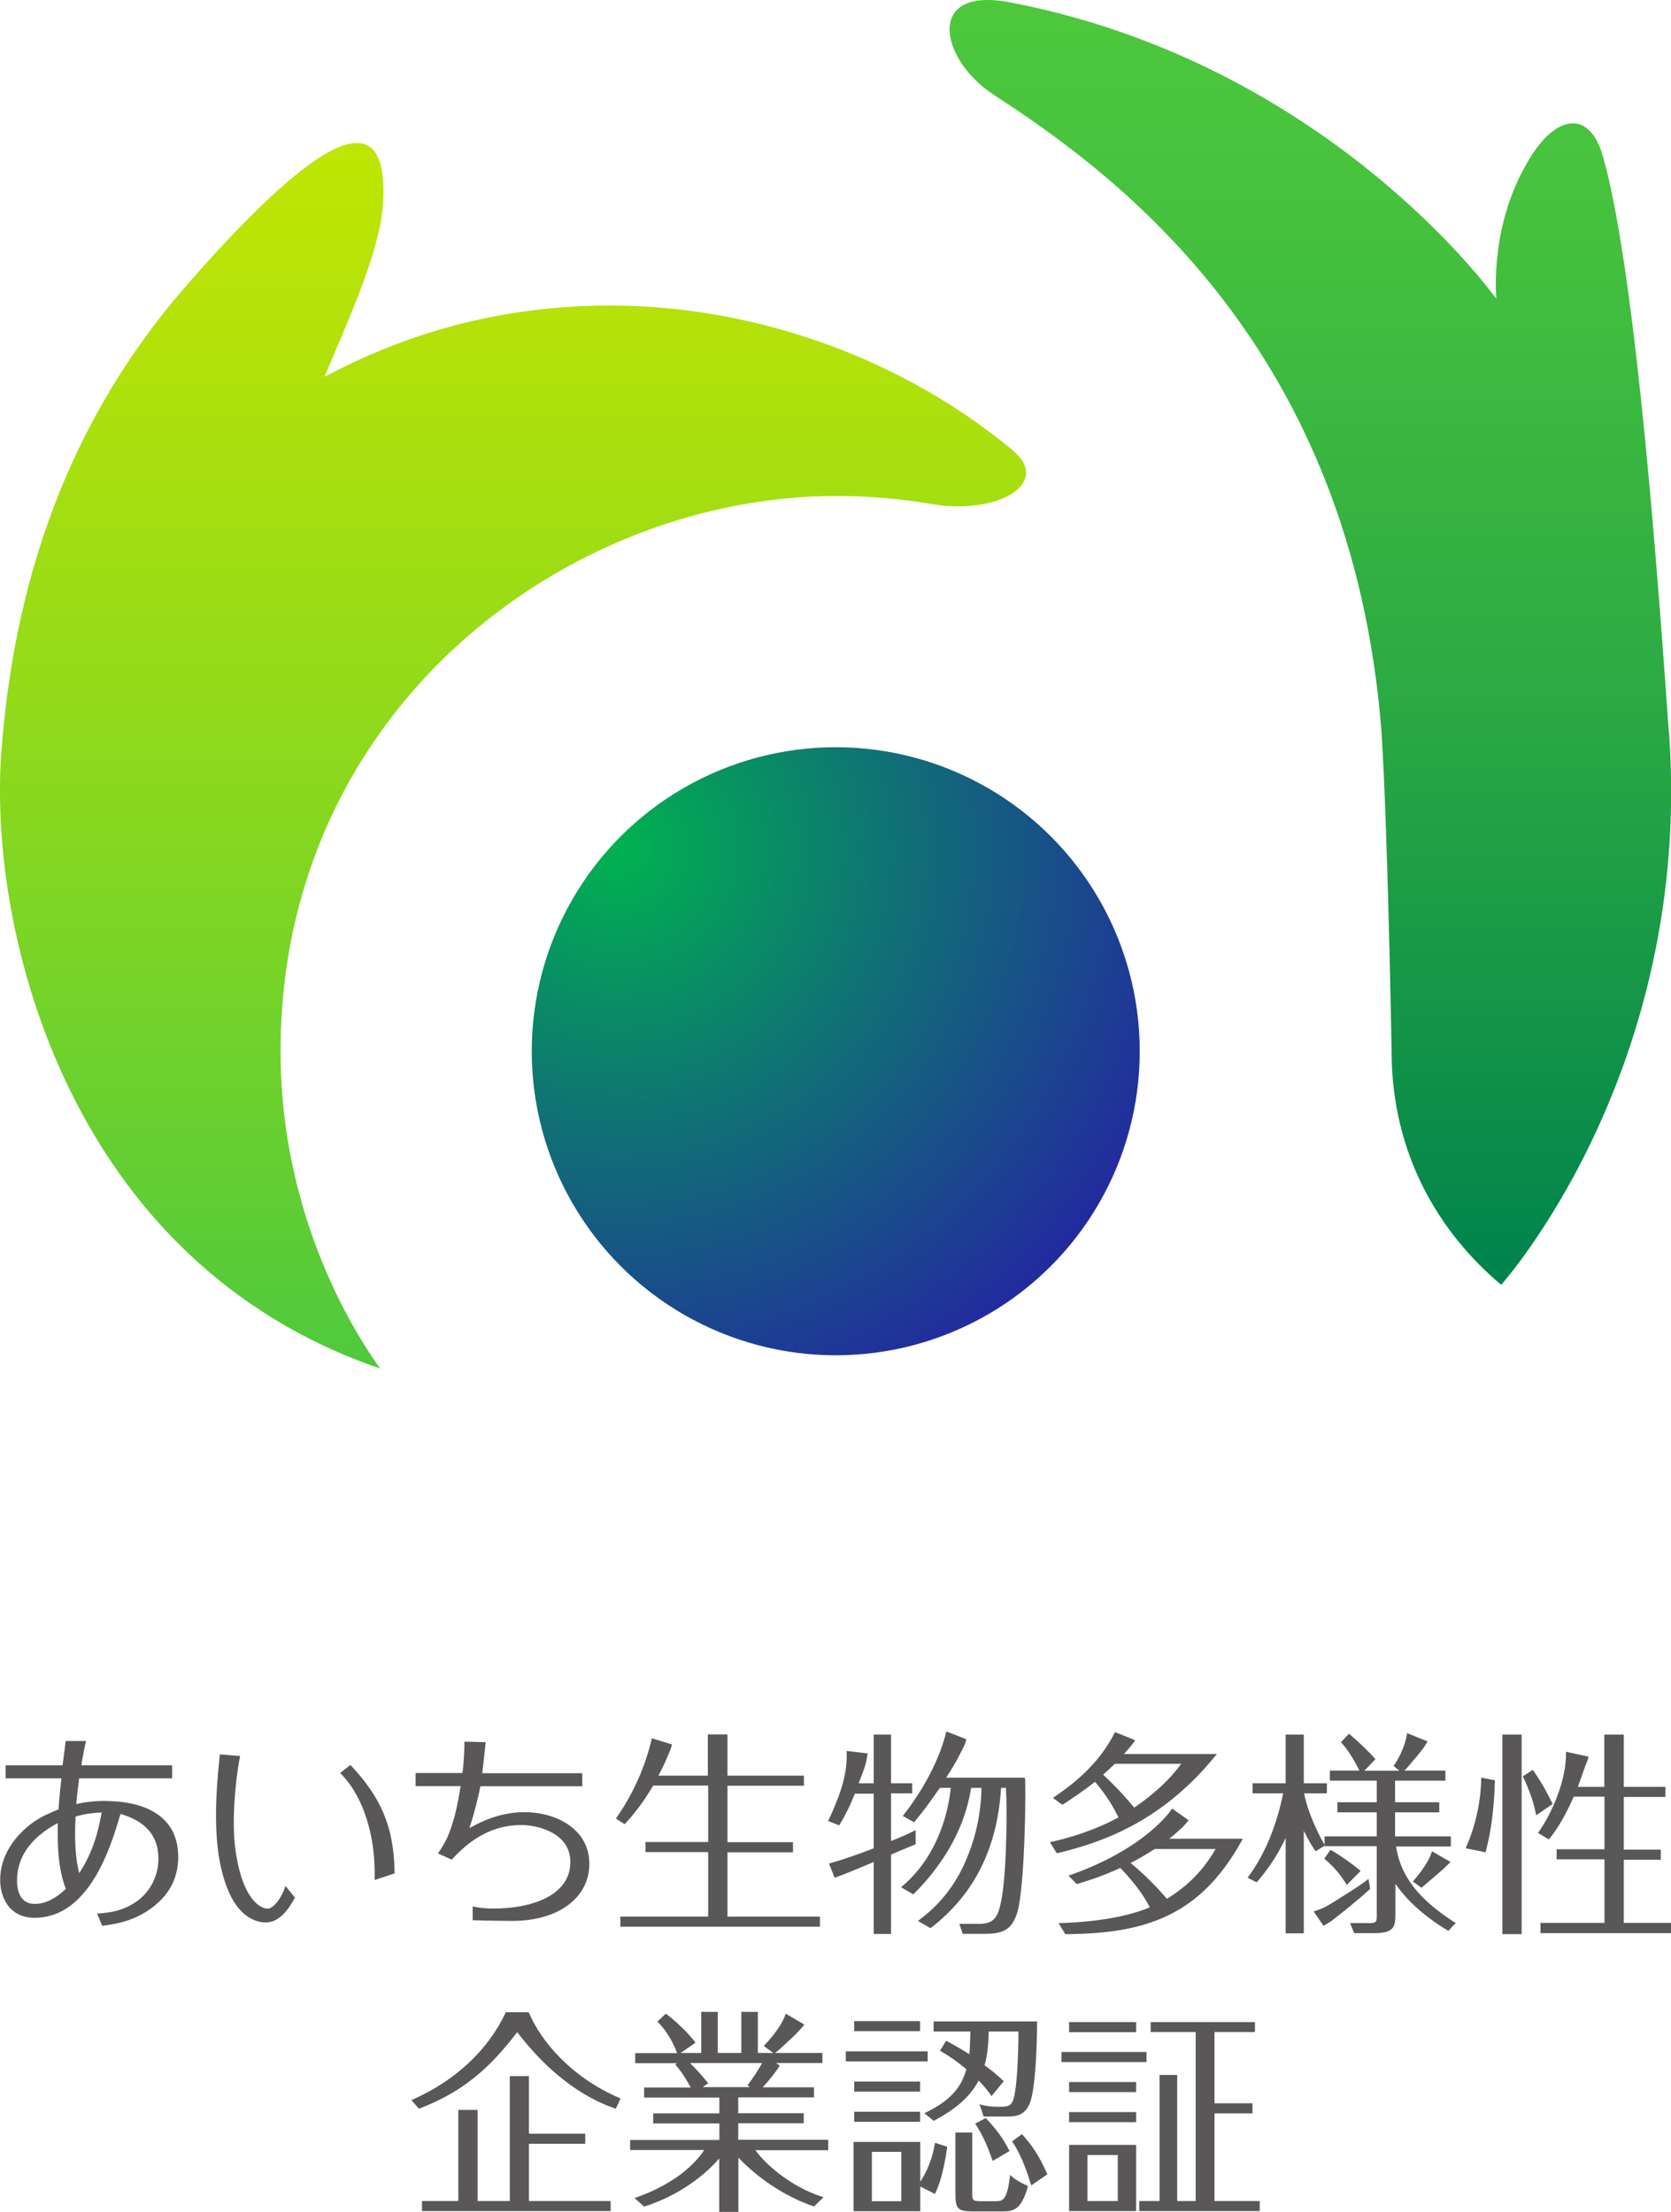 <?xml version="1.0" encoding="UTF-8"?><svg id="_レイヤー_2" xmlns="http://www.w3.org/2000/svg" xmlns:xlink="http://www.w3.org/1999/xlink" viewBox="0 0 101.25 134"><defs><style>.cls-1{fill:url(#_名称未設定グラデーション_10);}.cls-2{fill:#595757;}.cls-3{fill:url(#_名称未設定グラデーション_9);}.cls-4{fill:url(#_名称未設定グラデーション_2);}</style><radialGradient id="_名称未設定グラデーション_10" cx="390.11" cy="302.16" fx="390.11" fy="302.16" r="24.22" gradientTransform="translate(-567.21 -416.92) scale(1.55)" gradientUnits="userSpaceOnUse"><stop offset="0" stop-color="#00b250"/><stop offset=".4" stop-color="#0e7871"/><stop offset="1" stop-color="#2326a1"/></radialGradient><linearGradient id="_名称未設定グラデーション_9" x1="79.39" y1="-.63" x2="79.39" y2="77.8" gradientUnits="userSpaceOnUse"><stop offset="0" stop-color="#4ec93d"/><stop offset=".2" stop-color="#44c03e"/><stop offset=".54" stop-color="#2caa43"/><stop offset=".95" stop-color="#04874b"/><stop offset="1" stop-color="#00834d"/></linearGradient><linearGradient id="_名称未設定グラデーション_2" x1="31.09" y1="8.37" x2="31.09" y2="83.21" gradientUnits="userSpaceOnUse"><stop offset="0" stop-color="#c0e603"/><stop offset=".19" stop-color="#b0e10b"/><stop offset=".56" stop-color="#86d720"/><stop offset="1" stop-color="#4ec93d"/></linearGradient></defs><g id="_ヘッター"><g><g><path class="cls-2" d="m32.04,121.95l-.02-.04h-1.37l-.02.04c-1.06,2.26-3.06,4.12-5.62,5.25l-.08.04.46.52.04-.02c2.76-1.06,4.32-2.56,5.91-4.62,2.63,3.43,5.1,4.32,5.91,4.62l.06.02.29-.62-.06-.03c-3-1.29-4.8-3.52-5.49-5.17Z"/><path class="cls-2" d="m61.96,129.35l-.04-.05-.6.44.04.05c.56.82.94,2,1.07,2.44l.06.17.97-.67-.02-.05c-.45-1.01-.87-1.67-1.48-2.34Z"/><rect class="cls-2" x="51.76" y="122.45" width="3.99" height=".61"/><path class="cls-2" d="m59.71,128.33l-.62.33.04.06c.4.63.65,1.16.99,2.12l.03.08,1.02-.6-.03-.06c-.37-.71-.77-1.26-1.38-1.9l-.04-.04Z"/><path class="cls-2" d="m58.74,124.46c-.51-.33-.88-.53-1.17-.69l-.24-.13-.37.6.06.04c.39.23.83.5,1.54,1.09-.3,1-.84,1.83-2.45,2.61l-.1.05.56.46.04-.02c1.84-.96,2.43-1.93,2.69-2.42.4.41.57.65.72.86l.06.08.74-.9-.1-.09c-.27-.25-.6-.55-1.06-.87.18-.69.23-1.24.25-2.05h1.8c0,1.19-.07,3.51-.33,4.18-.14.33-.3.38-.89.38-.45,0-.72-.05-1.02-.12l-.12-.03.25.74h1.41c.53,0,1.07-.06,1.37-.76.45-1.02.46-4.89.46-4.93v-.07h-6.27v.61h2.23c-.02.8-.04,1.15-.07,1.4Z"/><rect class="cls-2" x="51.76" y="127.94" width="3.99" height=".61"/><rect class="cls-2" x="51.25" y="124.28" width="4.96" height=".61"/><rect class="cls-2" x="51.76" y="126.11" width="3.99" height=".61"/><path class="cls-2" d="m56.64,129.9c-.14.85-.45,1.63-.88,2.29v-2.42h-4.04v4.2h4.04v-1.5l.89.45.03-.06c.13-.29.45-.96.71-2.74v-.06s-.74-.24-.74-.24v.08Zm-2.03.47v2.99h-1.78v-2.99h1.78Z"/><rect class="cls-2" x="64.78" y="122.51" width="4.06" height=".61"/><rect class="cls-2" x="64.78" y="126.14" width="4.06" height=".61"/><rect class="cls-2" x="64.32" y="124.32" width="5.15" height=".61"/><path class="cls-2" d="m64.78,133.96h4.06v-4.01h-4.06v4.01Zm2.95-3.4v2.79h-1.84v-2.79h1.84Z"/><rect class="cls-2" x="64.78" y="127.96" width="4.06" height=".61"/><polygon class="cls-2" points="73.59 133.35 73.59 128.04 75.89 128.04 75.89 127.43 73.59 127.43 73.59 123.11 76.04 123.11 76.04 122.51 69.72 122.51 69.72 123.11 72.45 123.11 72.45 133.35 71.33 133.35 71.33 127.32 71.33 126.72 71.33 125.71 70.26 125.71 70.26 126.72 70.26 127.32 70.26 133.35 69.03 133.35 69.03 133.96 76.33 133.96 76.33 133.35 73.59 133.35"/><path class="cls-2" d="m62.22,132.4c-.17-.06-.59-.26-.93-.55l-.1-.08v.13c-.18,1.46-.47,1.46-.87,1.46h-.85c-.56,0-.56-.06-.56-.53v-2.62h0v-1.01h-1.02v1.62h0v2.07c0,1.01.17,1.09,1.22,1.09h1.62c.68,0,1.15-.1,1.54-1.47l.02-.06-.06-.02Z"/><path class="cls-2" d="m50.15,129.64h-5.42v-1h3.97v-.61h-3.97v-.96h4.59v-.61h-3.11c.22-.23.38-.42.6-.7h0s.04-.05.06-.08c.06-.07.12-.15.18-.24.07-.09.13-.19.2-.3l-.23-.15h2.81v-.61h-2.87c.2-.15.34-.27,1.03-.92l.15-.14c.15-.15.41-.42.6-.66l-1.13-.66-.03.08c-.17.54-.77,1.32-1.25,1.82l-.05.06.58.42h-.94v-2.49h-1v2.49h-1.43v-2.49h-1v2.49h-1.25l.9-.62-.04-.06c-.62-.81-1.57-1.57-1.71-1.67l-.05-.03-.51.48.05.05c.35.34.84,1.01,1.15,1.86h-2.54v.61h2.53l-.1.08.05.06c.44.52.74,1.07.88,1.33h-2.82v.61h4.56v.96h-4.01v.61h4.01v1h-5.41v.61h4.49c-.37.58-1.01,1.2-1.73,1.69-.99.66-1.79.96-2.32,1.16l-.17.06.57.51h.04c2.51-.81,3.99-2.29,4.52-2.91v3.24h1.16v-3.29c.67.71,2.25,2.15,4.55,2.95h.04s.57-.55.57-.55l-.1-.03c-1.95-.64-3.44-2-4.03-2.82h4.41v-.61Zm-7.59-3.18l.35-.25-.05-.06c-.4-.49-.68-.8-1.05-1.16h4.37c-.18.32-.55.93-.85,1.29l-.04.05.14.12h-2.87Z"/><polygon class="cls-2" points="32.05 133.35 32.05 129.88 35.46 129.88 35.46 129.27 32.05 129.27 32.05 127.39 32.05 126.79 32.05 125.78 30.89 125.78 30.89 126.79 30.89 127.39 30.89 133.35 28.94 133.35 28.94 129.45 28.94 128.85 28.94 127.83 27.77 127.83 27.77 129.45 27.77 129.45 27.77 133.35 25.57 133.35 25.57 133.96 37 133.96 37 133.35 32.05 133.35"/></g><g><g><path class="cls-2" d="m6.46,109.11c-.9,0-1.4.09-1.84.19.04-.53.11-1.02.18-1.56h5.63v-.79h-5.5l.06-.37c.08-.42.12-.69.23-1.1h-1.24c-.05.38-.09.76-.13,1.03h0l-.06.44H.34v.79h3.38c-.12,1.11-.15,1.52-.17,1.88-.88.36-1.46.63-2.17,1.31-.51.49-1.37,1.52-1.37,2.96,0,1.06.55,2.3,2.09,2.3,3.32,0,4.63-4.34,5.2-6.29,1.53.43,2.3,1.34,2.3,2.71,0,1.03-.49,2-1.32,2.59-.88.61-1.7.68-2.3.73h-.1s.31.74.31.74h.05c.81-.11,2.31-.31,3.58-1.63.45-.48.98-1.3.98-2.53,0-3.06-3.03-3.39-4.33-3.39Zm-4.36,6.24c-.97,0-1.07-.98-1.07-1.4,0-2.09,1.77-3.12,2.47-3.5-.02,1.32,0,2.7.49,3.99-.34.31-1.02.91-1.89.91Zm2.7-1.87c-.17-.65-.25-1.41-.25-2.43,0-.25,0-.46.03-1,.64-.17,1.06-.22,1.58-.24-.25,1.38-.57,2.45-1.36,3.68Z"/><path class="cls-2" d="m31.78,109.79c-1.39,0-2.53.51-3.34.97.33-.99.59-2.12.67-2.54h6.17v-.79h-6.06l.05-.41c.09-.75.1-.97.16-1.47l-1.29-.03c0,.51-.01.77-.07,1.49l-.05.41h-2.84v.79h2.73c-.09.57-.2,1.19-.37,1.85-.34,1.15-.46,1.41-1,2.23l.83.38c.6-.64,1.96-2.1,4.21-2.1.99,0,2.98.47,2.98,2.24,0,2.08-2.45,2.82-4.63,2.82-.28,0-.67,0-1.2-.11l-.09-.02v.84h.07c1.05.03,2.32.04,2.33.04,2.79,0,4.67-1.4,4.67-3.47s-1.98-3.12-3.94-3.12Z"/><path class="cls-2" d="m21.23,106.93h0l-.62.49.05.05c1.54,1.56,1.9,3.94,1.99,4.89.01.13.07.82.05,1.44v.1s1.21-.4,1.21-.4v-.05c-.04-2.82-.86-4.59-2.67-6.51Z"/><path class="cls-2" d="m17.27,114.36c-.36.94-.81,1.24-.99,1.27-.42.06-1.58-.46-2.01-3.53-.31-2.18.16-5.22.28-5.71l-1.23-.1c-.11,1.12-.41,3.72-.08,6.04.12.83.51,2.84,1.66,3.71.42.32.95.48,1.37.42.58-.08,1.08-.54,1.58-1.45l.02-.04-.57-.71-.04.11Z"/></g><g><path class="cls-2" d="m81.55,114.13l.05.07.84-.84-.05-.05c-.37-.33-1.24-.94-1.72-1.21l-.05-.03-.38.54.05.04c.6.53.8.77,1.28,1.48Z"/><path class="cls-2" d="m89.75,107.78c-.03,1.4-.33,2.79-.91,4.12l-.03.08,1.2.24.02-.06c.34-1.31.49-2.54.55-4.24v-.06s-.83-.16-.83-.16v.08Z"/><path class="cls-2" d="m94.05,109.24c-.55-1.13-.91-1.63-1.14-1.96l-.04-.05-.6.39.04.08c.47,1,.67,1.74.75,2.18l.02.1,1-.69-.02-.05Z"/><polygon class="cls-2" points="91.03 105.09 91.03 106.71 91.03 106.71 91.03 117.18 92.2 117.18 92.2 106.71 92.2 106.11 92.2 105.09 91.03 105.09"/><path class="cls-2" d="m44.08,116.13v-3.91h3.97v-.61h-3.97v-3.42h4.63v-.61h-4.63v-2.5h-1.19v2.5h-3c.16-.28.36-.68.69-1.47.06-.15.11-.29.14-.42l-1.24-.38v.07c-.13.57-.62,2.59-2.12,4.74l-.04.06.53.34.04-.04c.35-.39.94-1.04,1.69-2.3h3.33v3.42h-3.8v.61h3.8v3.91h-5.32v.61h12.09v-.61h-5.58Z"/><path class="cls-2" d="m87.52,113.16s0,0,0,0c.11-.1.24-.22.37-.35l-1.12-.65-.03.08c-.05.17-.29.79-1.08,1.69l-.05.06.52.38.04-.03c.43-.36.96-.83,1.22-1.05.06-.05.1-.09.13-.11Z"/><path class="cls-2" d="m82.91,113.84l-.09.07c-.32.26-1.03.71-1.61,1.07l-.36.23c-.58.36-.61.37-1.17.57l-.08.03.57.83s.02.02.03.03c.27-.15.43-.25.57-.36.4-.31,1.74-1.37,2.23-1.86l.02-.02-.1-.59Z"/><path class="cls-2" d="m68.12,106.25c.24-.27.51-.57.66-.81-.04-.03-.09-.05-.15-.07l-1.07-.43-.03.06c-1.05,2.08-2.81,3.29-3.65,3.87l-.08.06.57.41.04-.02c.62-.4,1.27-.84,1.94-1.37.71.84,1.11,1.52,1.42,2.16-.68.37-2.06,1.03-4.06,1.48l-.09.02.41.66h.05c2.75-.66,6.32-1.91,9.56-5.89l.09-.11h-5.6Zm.61,3.27h0c-.3-.37-1.02-1.2-1.89-2,.24-.21.47-.43.71-.66h4.02c-.64.9-1.62,1.82-2.85,2.66Z"/><path class="cls-2" d="m70.83,111.41c.31-.24.53-.44.78-.67l.02-.02c.14-.13.27-.29.39-.44l-1-.71-.04.06s-1.49,2.33-6.13,3.97l-.1.04.48.5h.04c.49-.15,1.42-.42,2.61-.97,1.15,1.18,1.61,2.04,1.78,2.37v.02c-.98.42-2.76.87-5.4.95h-.12l.41.67h.04c4.74-.03,8.12-1.06,10.66-5.68l.05-.1h-4.48Zm-.12,3.63s-.05-.06-.09-.1c-.29-.33-1.04-1.18-2.11-2.07.46-.24.95-.52,1.46-.85h3.69c-.76,1.3-1.65,2.21-2.95,3.02Z"/><path class="cls-2" d="m88.12,116.46c-1.63-1.08-3.19-2.38-3.53-4.59h3.32v-.61h-3.38v-1.46h2.68v-.61h-2.68v-1.31h3.05v-.61h-2.48c.09-.09.18-.19.3-.33.05-.06.2-.24.36-.43.07-.08.14-.17.21-.25.2-.24.44-.56.52-.76-.04-.02-.08-.04-.12-.05l-1.12-.45v.08c-.17.96-.66,1.7-.81,1.91l.35.29h-2.12l.67-.7c-.51-.59-1.19-1.19-1.55-1.5l-.05-.04-.49.51.07.08c.2.23.56.66,1.05,1.64h-1.79v.61h2.84v1.31h-2.38v.61h2.38v1.46h-3.16v.51h0c-.34-.57-1.02-1.94-1.24-3.12h1.38v-.61h-1.4v-1.94h0v-1.01h-1.1v2.95h-2v.61h1.85c-.41,2.01-1.12,3.71-2.11,5.05l-.05.06.55.28.04-.04c.54-.63,1.12-1.39,1.72-2.64v5.77h1.1v-6.21c.35.71.51.93.67,1.17l.05.07.54-.34v.03h3.16v4.15c0,.41,0,.5-.39.51h0s-.03,0-.03,0c0,0,0,0,0,0,0,0,0,0,0,0h-1.2l.26.61h1.23c1.2,0,1.26-.42,1.26-1.15v-1.84c.54.78,1.51,1.84,3.16,2.82l.05.03.45-.48-.07-.04Z"/><g><path class="cls-2" d="m62.09,107.77v-.07h-4.76c.26-.39.51-.81.73-1.22.04-.08.1-.2.17-.33.02-.05.05-.1.08-.15,0,0,0,0,0,0,.11-.21.21-.44.24-.62-.03-.02-.08-.04-.13-.06l-1.08-.42c-.3,1.29-1.1,3.15-2.59,5.06l-.05.06.68.38.04-.04c.54-.64.79-.99,1.53-2.04h.66c-.12,1.19-.64,4-2.94,5.96l-.07.06.74.43.04-.04c2.43-2.43,3.22-4.82,3.46-6.41h.63c-.03,1.55-.34,2.97-.92,4.34-.92,2.2-2.33,3.26-2.85,3.66l-.08.06.76.44.04-.03c2.62-2.03,4-4.8,4.24-8.47h.29c.02.49.04.78.04,1.46,0,1.66-.06,4.83-.49,6.03-.22.59-.57.73-1.12.75h0s-.05,0-.05,0c-.02,0-.04,0-.06,0-.03,0-.06,0-.09,0h-1.05l.2.6h1.38c1.14,0,1.61-.31,1.92-1.26.35-1.07.53-5.14.49-8.11Z"/><path class="cls-2" d="m55.3,110.96c-.28.15-.45.23-1.31.58v-2.89h1.28v-.61h-1.28v-1.94h0v-1.01h-1.05v2.95h-.91c.07-.2.16-.43.24-.63h0c.09-.24.21-.53.3-1.18l-1.27-.15v.09c.07,1.46-.53,2.88-1.09,4.09l-.03.07.67.26.03-.05c.42-.72.59-1.06.92-1.87h1.14v3.31c-1.78.69-2.71.92-2.71.92l.34.86c.16-.05.34-.12.53-.19,0,0,0,0,0,0,.29-.11,1.44-.59,1.84-.76v4.36h1.05v-4.81l.54-.23c.42-.17.83-.35.91-.38l.04-.02v-.85l-.18.09Z"/></g><path class="cls-2" d="m98.39,116.52v-3.85h2.24v-.61h-2.24v-3.19h2.52v-.61h-2.52v-2.16h0v-1.01h-1.18v3.17h-1.61c.08-.2.17-.45.25-.69.1-.28.2-.57.29-.78,0,0,0-.01.01-.02.04-.12.08-.23.11-.34l-1.37-.3v.08c.01,1.64-.82,3.59-1.66,4.78l-.04.06.66.39.04-.05c.3-.38.8-1.03,1.47-2.54h1.86v3.19h-2.9v.61h2.9v3.85h-3.88v.62h7.93v-.62h-2.86Z"/></g></g><g><circle class="cls-1" cx="50.64" cy="63.69" r="18.42"/><path class="cls-3" d="m101.12,44.36c-.59-8.26-1.93-27.45-3.95-34.73-.79-3-2.77-2.66-4.31-.3-2.62,4.01-2.21,8.52-2.19,8.78-.33-.46-10.42-14.32-29.48-17.97-5.17-.99-4.25,3.47-.98,5.6,7.59,4.93,21.7,15.37,23.5,38.62.38,5.88.61,19.33.61,19.33,0,6.26,2.91,11.02,6.64,14.15,0,0,11.65-12.95,10.17-33.48Z"/><path class="cls-4" d="m61.39,27.3c-7.4-6.14-16.53-8.79-24.39-8.79-7.65,0-13.34,2.21-17.26,4.28-.03.01-.05.02-.08.04,1.34-3.23,3.37-7.53,3.55-10.52.4-6.75-4.43-3.65-12.22,5.34C4.83,24.86.94,33.96.08,45.59c-.8,10.8,4.02,30.86,22.95,37.32,0,0,0,0,0,0-.68-.98-6.03-8.29-6.03-19.22,0-20.69,17.33-33.64,33.67-33.64,1.99,0,3.9.17,5.73.48,4.14.71,7.31-1.3,4.98-3.23Z"/></g></g></g></svg>